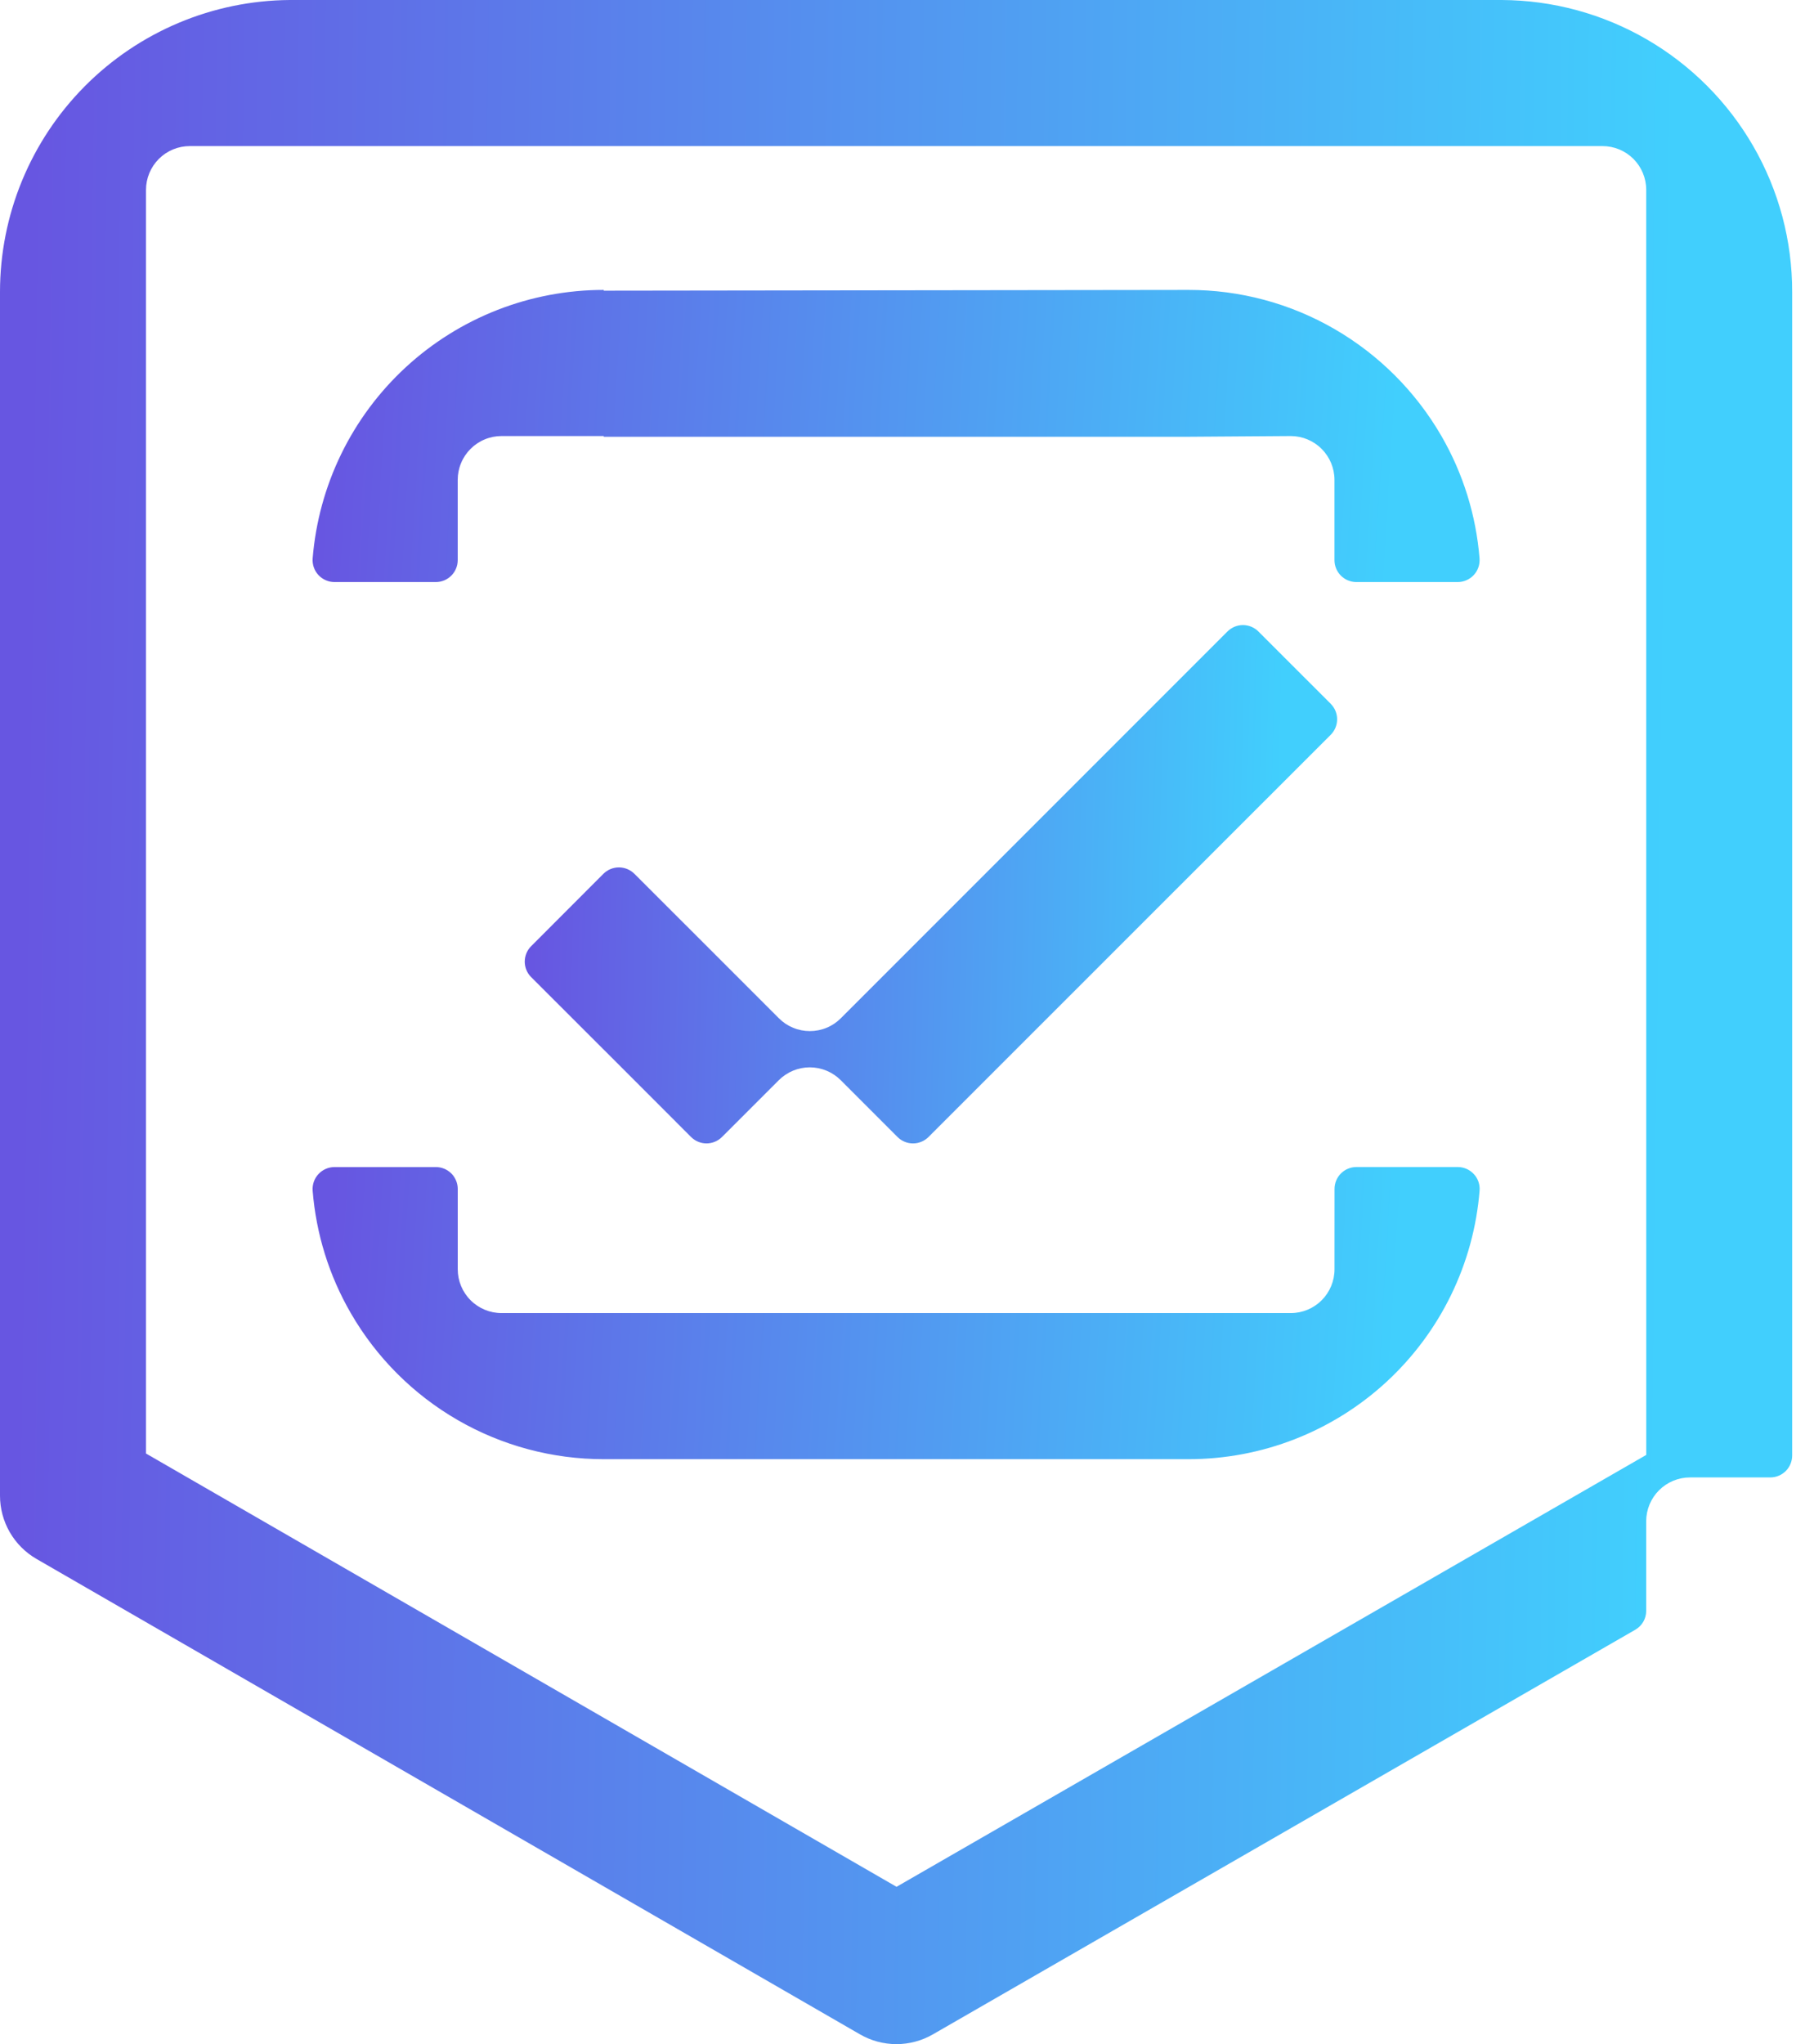 <svg width="53" height="60" viewBox="0 0 53 60" fill="none" xmlns="http://www.w3.org/2000/svg">
<path d="M51.479 4.287C50.73 2.99 49.654 1.911 48.359 1.159C47.063 0.406 45.593 0.007 44.094 0L8.51 0C6.247 0.016 4.082 0.927 2.488 2.533C0.893 4.14 -0.001 6.311 6.05346e-07 8.574V43.902C-0 44.278 0.099 44.648 0.287 44.974C0.475 45.299 0.746 45.57 1.071 45.758L25.252 59.713C25.577 59.901 25.946 60 26.322 60C26.698 60 27.067 59.901 27.393 59.713L48.016 47.837C48.114 47.781 48.195 47.7 48.252 47.602C48.308 47.504 48.338 47.393 48.337 47.28V44.652C48.337 44.311 48.473 43.984 48.714 43.743C48.955 43.502 49.282 43.366 49.623 43.366H51.98C52.151 43.366 52.314 43.298 52.435 43.178C52.556 43.057 52.623 42.894 52.623 42.723V8.574C52.627 7.069 52.232 5.59 51.479 4.287ZM48.339 42.705L26.325 55.382L4.287 42.664V5.573C4.287 5.232 4.423 4.905 4.664 4.664C4.905 4.423 5.232 4.288 5.573 4.288H47.053C47.394 4.288 47.721 4.423 47.962 4.664C48.203 4.905 48.338 5.232 48.338 5.573L48.339 42.705Z" fill="url(#paint0_linear_886_1399)"/>
<path d="M20.852 27.87L20.852 27.87L20.746 27.765L20.852 27.87Z" fill="url(#paint1_linear_886_1399)"/>
<path d="M39.073 21.569L36.413 24.227L29.84 30.797L27.263 33.374L27.259 33.378C27.139 33.496 26.977 33.562 26.809 33.562C26.64 33.562 26.478 33.496 26.358 33.378L26.354 33.374L24.687 31.706C24.567 31.587 24.425 31.492 24.27 31.427C24.113 31.363 23.946 31.329 23.777 31.329C23.608 31.329 23.441 31.363 23.285 31.427C23.129 31.492 22.987 31.587 22.868 31.706L21.2 33.373L21.196 33.377C21.075 33.496 20.912 33.562 20.743 33.562C20.573 33.561 20.411 33.493 20.291 33.373L17.823 30.904L17.694 30.776L15.597 28.681C15.537 28.622 15.489 28.551 15.457 28.473C15.425 28.395 15.408 28.311 15.408 28.227C15.408 28.142 15.425 28.058 15.457 27.98C15.489 27.902 15.537 27.831 15.597 27.772L17.718 25.648C17.778 25.589 17.849 25.541 17.927 25.509C18.005 25.477 18.088 25.46 18.173 25.46C18.257 25.46 18.341 25.477 18.419 25.509C18.497 25.541 18.568 25.589 18.628 25.648L20.725 27.743L20.748 27.766L20.854 27.872L22.87 29.888C22.989 30.008 23.131 30.103 23.287 30.167C23.443 30.232 23.61 30.265 23.779 30.265C23.948 30.265 24.116 30.232 24.272 30.167C24.428 30.103 24.569 30.008 24.689 29.888L36.041 18.536L36.047 18.531C36.167 18.413 36.329 18.347 36.498 18.347C36.667 18.348 36.829 18.415 36.949 18.534L36.951 18.536L39.073 20.657L39.077 20.662C39.196 20.782 39.263 20.946 39.262 21.116C39.261 21.286 39.193 21.449 39.073 21.569Z" fill="url(#paint2_linear_886_1399)"/>
<path d="M36.414 24.227L27.264 33.374L29.841 30.797L36.414 24.227Z" fill="url(#paint3_linear_886_1399)"/>
<path d="M39.185 37.256C39.185 37.597 39.05 37.924 38.809 38.165C38.568 38.407 38.241 38.542 37.9 38.542H14.727C14.386 38.542 14.059 38.407 13.818 38.165C13.576 37.924 13.441 37.597 13.441 37.256V34.899C13.441 34.729 13.373 34.565 13.253 34.444C13.132 34.324 12.969 34.256 12.798 34.256H9.822C9.733 34.256 9.646 34.274 9.565 34.31C9.484 34.345 9.411 34.397 9.351 34.462C9.29 34.526 9.244 34.603 9.215 34.686C9.186 34.77 9.174 34.858 9.18 34.947C9.281 36.214 9.663 37.443 10.3 38.543C11.053 39.847 12.136 40.93 13.439 41.682C14.743 42.435 16.222 42.831 17.728 42.83H34.898C37.053 42.831 39.129 42.02 40.713 40.559C42.297 39.097 43.273 37.093 43.445 34.946C43.452 34.857 43.44 34.769 43.411 34.685C43.382 34.602 43.336 34.525 43.275 34.461C43.215 34.396 43.142 34.344 43.061 34.309C42.98 34.273 42.892 34.255 42.804 34.255H39.828C39.658 34.255 39.494 34.323 39.374 34.443C39.253 34.564 39.186 34.727 39.186 34.898L39.185 37.256Z" fill="url(#paint4_linear_886_1399)"/>
<path d="M39.185 9.658C37.883 8.904 36.403 8.508 34.898 8.51L17.728 8.532V8.51C15.573 8.509 13.497 9.32 11.913 10.781C10.329 12.242 9.353 14.246 9.18 16.395C9.174 16.483 9.186 16.571 9.215 16.655C9.244 16.738 9.29 16.815 9.351 16.88C9.411 16.944 9.484 16.996 9.565 17.031C9.646 17.067 9.733 17.085 9.822 17.085H12.797C12.968 17.085 13.131 17.017 13.252 16.896C13.372 16.776 13.44 16.612 13.44 16.442V14.085C13.44 13.916 13.473 13.749 13.538 13.593C13.602 13.437 13.697 13.295 13.817 13.176C13.936 13.056 14.078 12.961 14.234 12.897C14.39 12.832 14.557 12.799 14.726 12.799H17.728V12.82H34.898L37.898 12.799C38.239 12.799 38.566 12.934 38.807 13.176C39.048 13.417 39.184 13.744 39.184 14.085V16.442C39.184 16.612 39.252 16.776 39.372 16.896C39.493 17.017 39.656 17.085 39.827 17.085H42.802C42.891 17.085 42.978 17.067 43.059 17.031C43.14 16.996 43.213 16.944 43.273 16.88C43.334 16.815 43.38 16.738 43.409 16.655C43.438 16.571 43.45 16.483 43.444 16.395C43.343 15.127 42.961 13.898 42.324 12.797C41.57 11.495 40.488 10.412 39.185 9.658Z" fill="url(#paint5_linear_886_1399)"/>
<defs>
<linearGradient id="paint0_linear_886_1399" x1="0.94" y1="5.233" x2="49.172" y2="5.867" gradientUnits="userSpaceOnUse">
<stop stop-color="#6756E1"/>
<stop offset="1" stop-color="#41CFFD"/>
</linearGradient>
<linearGradient id="paint1_linear_886_1399" x1="20.748" y1="27.774" x2="20.845" y2="27.775" gradientUnits="userSpaceOnUse">
<stop stop-color="#6756E1"/>
<stop offset="1" stop-color="#41CFFD"/>
</linearGradient>
<linearGradient id="paint2_linear_886_1399" x1="15.834" y1="19.674" x2="37.689" y2="20.188" gradientUnits="userSpaceOnUse">
<stop stop-color="#6756E1"/>
<stop offset="1" stop-color="#41CFFD"/>
</linearGradient>
<linearGradient id="paint3_linear_886_1399" x1="27.427" y1="25.025" x2="35.813" y2="25.151" gradientUnits="userSpaceOnUse">
<stop stop-color="#6756E1"/>
<stop offset="1" stop-color="#41CFFD"/>
</linearGradient>
<linearGradient id="paint4_linear_886_1399" x1="9.791" y1="35.003" x2="41.092" y2="36.88" gradientUnits="userSpaceOnUse">
<stop stop-color="#6756E1"/>
<stop offset="1" stop-color="#41CFFD"/>
</linearGradient>
<linearGradient id="paint5_linear_886_1399" x1="9.791" y1="9.258" x2="41.091" y2="11.135" gradientUnits="userSpaceOnUse">
<stop stop-color="#6756E1"/>
<stop offset="1" stop-color="#41CFFD"/>
</linearGradient>
</defs>
</svg>
